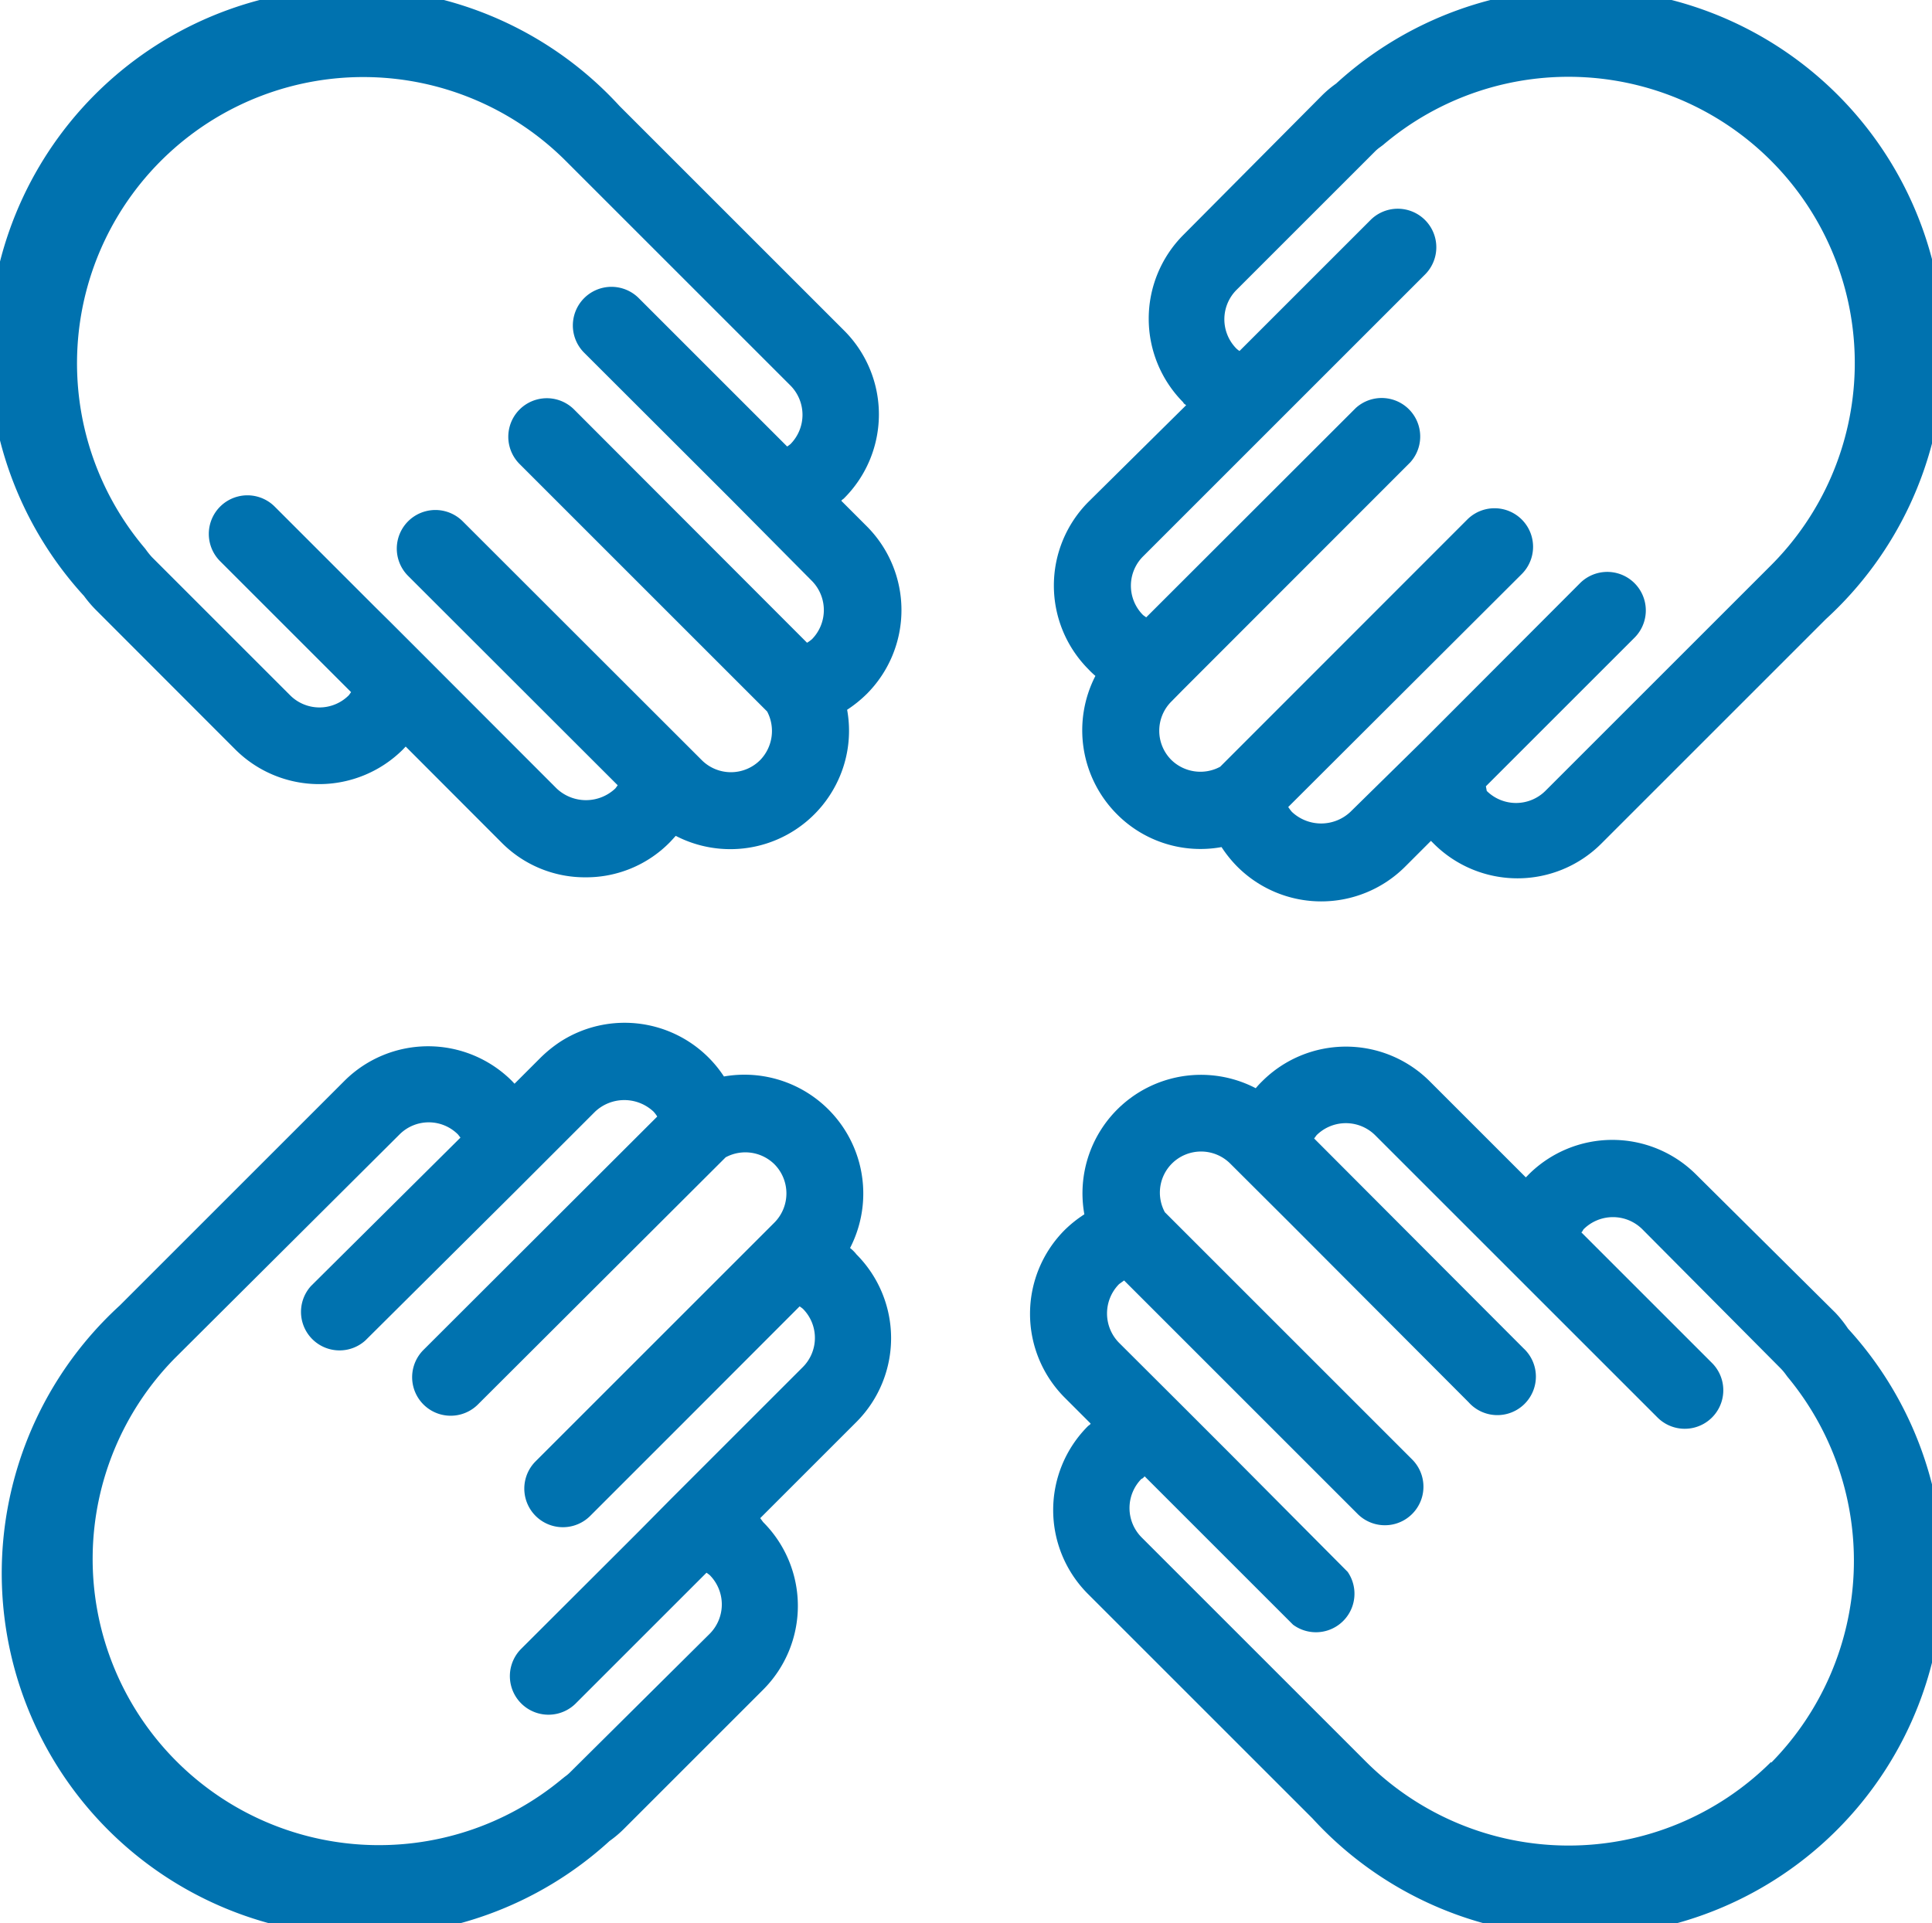 <svg xmlns="http://www.w3.org/2000/svg" viewBox="0 0 111.82 111.35"><defs><style>.cls-1{fill:#0072af}</style></defs><g id="Calque_2" data-name="Calque 2"><g id="Calque_1-2" data-name="Calque 1"><g id="Groupe_322" data-name="Groupe 322"><path id="Tracé_391" data-name="Tracé 391" class="cls-1" d="M49.2 72.25a6.88 6.88 0 00-7.3-9.93 6.87 6.87 0 00-9.49-2 7.58 7.58 0 00-1.13.92l-1.5 1.5-.15-.16a6.86 6.86 0 00-9.7 0l-13 13a21 21 0 0028.35 31 6.31 6.31 0 00.84-.71l8.05-8.05a6.86 6.86 0 000-9.7l-.17-.23 5.57-5.57a6.87 6.87 0 000-9.7c-.1-.13-.23-.26-.37-.37zm-2.75 6.91l-7.64 7.64L37 88.63l-1 1-5.82 5.81a2.23 2.23 0 003.13 3.19l7.58-7.58a2.31 2.31 0 01.19.14 2.41 2.41 0 010 3.39l-8.06 8a2.22 2.22 0 01-.33.28l-.15.12a16.57 16.57 0 01-22.42-24.35l13-12.95a2.39 2.39 0 013.39 0l.14.18L18 74.45a2.23 2.23 0 003.15 3.15L29.8 69l4.64-4.64a2.47 2.47 0 013.39 0 1.86 1.86 0 01.21.28l-13.52 13.5a2.23 2.23 0 003.13 3.18L42 67a2.4 2.4 0 012.82.4 2.4 2.4 0 010 3.38l-3.46 3.46-4.92 4.92L31 84.6a2.23 2.23 0 103.16 3.16l5.45-5.45 6.67-6.68a2.31 2.31 0 01.19.14 2.39 2.39 0 01-.02 3.39z"/><path id="Tracé_392" data-name="Tracé 392" class="cls-1" d="M63.4 39.13a6.88 6.88 0 001.24 8 6.81 6.81 0 006.06 1.91 7.18 7.18 0 00.92 1.14 6.87 6.87 0 009.7 0l1.5-1.5.16.16a6.86 6.86 0 009.7 0l13-13a21 21 0 00-28.35-31 6.31 6.31 0 00-.84.71l-8 8.05a6.87 6.87 0 000 9.7c0 .06.11.11.16.16L63 29.05a6.87 6.87 0 000 9.7 4.75 4.75 0 00.4.38zm2.76-6.92l7.64-7.64 8.68-8.68a2.23 2.23 0 10-3.16-3.15l-7.58 7.58a1.24 1.24 0 01-.18-.14 2.41 2.41 0 010-3.39l8-8a2.22 2.22 0 01.33-.28l.16-.12a16.57 16.57 0 0122.39 24.4l-13 13a2.41 2.41 0 01-3.39 0l-.05-.27 8.59-8.59a2.23 2.23 0 00-3.13-3.18L82.23 43l-4.07 4a2.47 2.47 0 01-3.39 0 2.92 2.92 0 01-.21-.28l13.52-13.49a2.23 2.23 0 00-3.16-3.15l-14.3 14.31A2.41 2.41 0 0167.8 44a2.39 2.39 0 010-3.39l.65-.66 13.17-13.18a2.23 2.23 0 00-3.15-3.15L66.34 35.74l-.18-.13a2.4 2.4 0 010-3.4z"/><path id="Tracé_393" data-name="Tracé 393" class="cls-1" d="M106.23 76l-8.06-8a6.86 6.86 0 00-9.7 0s-.1.11-.16.16l-5.56-5.56a6.86 6.86 0 00-9.7 0 4.73 4.73 0 00-.37.4 6.86 6.86 0 00-9.92 7.3 7.11 7.11 0 00-1.14.91 6.87 6.87 0 000 9.7l1.5 1.5c0 .06-.1.1-.16.16a6.87 6.87 0 000 9.7l13 13a21 21 0 0031-28.35 6.93 6.93 0 00-.73-.92zm-3.72 26a16.6 16.6 0 01-23.44 0l-13-13a2.41 2.41 0 010-3.39c.06 0 .13-.09.18-.14l8.59 8.59A2.23 2.23 0 0078 91l-6.8-6.84-1.62-1.62-1.23-1.23-3.58-3.57a2.42 2.42 0 010-3.4l.29-.21 13.52 13.52a2.23 2.23 0 003.15-3.16L67.42 70.18a2.38 2.38 0 01.4-2.81 2.39 2.39 0 013.39 0l3.46 3.45L85 81.18a2.23 2.23 0 103.18-3.12L76.06 65.91l.14-.19a2.41 2.41 0 013.39 0l10.5 10.5 5.83 5.83a2.23 2.23 0 003.18-3.13l-7.58-7.58c.05 0 .09-.12.14-.18a2.41 2.41 0 013.39 0l8 8.05a3.07 3.07 0 01.29.34l.11.15a16.67 16.67 0 01-.94 22.35z"/><path id="Tracé_394" data-name="Tracé 394" class="cls-1" d="M48.7 29c0-.06.11-.1.16-.16a6.86 6.86 0 000-9.7l-13-13a21 21 0 00-31 28.36 6.93 6.93 0 00.71.83l8.05 8.06a6.87 6.87 0 009.7 0l.16-.17 5.56 5.57a6.78 6.78 0 004.85 2 6.78 6.78 0 004.85-2c.13-.13.25-.27.37-.4a6.87 6.87 0 009.26-2.94 6.8 6.8 0 00.66-4.36 7.29 7.29 0 001.14-.92 6.87 6.87 0 000-9.7zM44 44a2.39 2.39 0 01-3.39 0L26.78 30.18a2.23 2.23 0 00-3.16 3.16l12.13 12.12a2.31 2.31 0 01-.14.19 2.47 2.47 0 01-3.39 0L24.58 38l-2-2-.89-.88-5.79-5.79a2.23 2.23 0 00-3.16 3.16l7.58 7.58-.13.18a2.4 2.4 0 01-3.4 0l-8-8c-.1-.11-.19-.22-.28-.34l-.11-.15A16.57 16.57 0 0132.75 9.32l13 13a2.41 2.41 0 010 3.39 2.31 2.31 0 01-.19.14l-8.59-8.59a2.23 2.23 0 00-3.16 3.16l8.52 8.51L47 33.64A2.41 2.41 0 0147 37a1.94 1.94 0 01-.29.21L33.24 23.72a2.23 2.23 0 00-3.18 3.13L44.4 41.19A2.42 2.42 0 0144 44z"/></g></g></g></svg>
